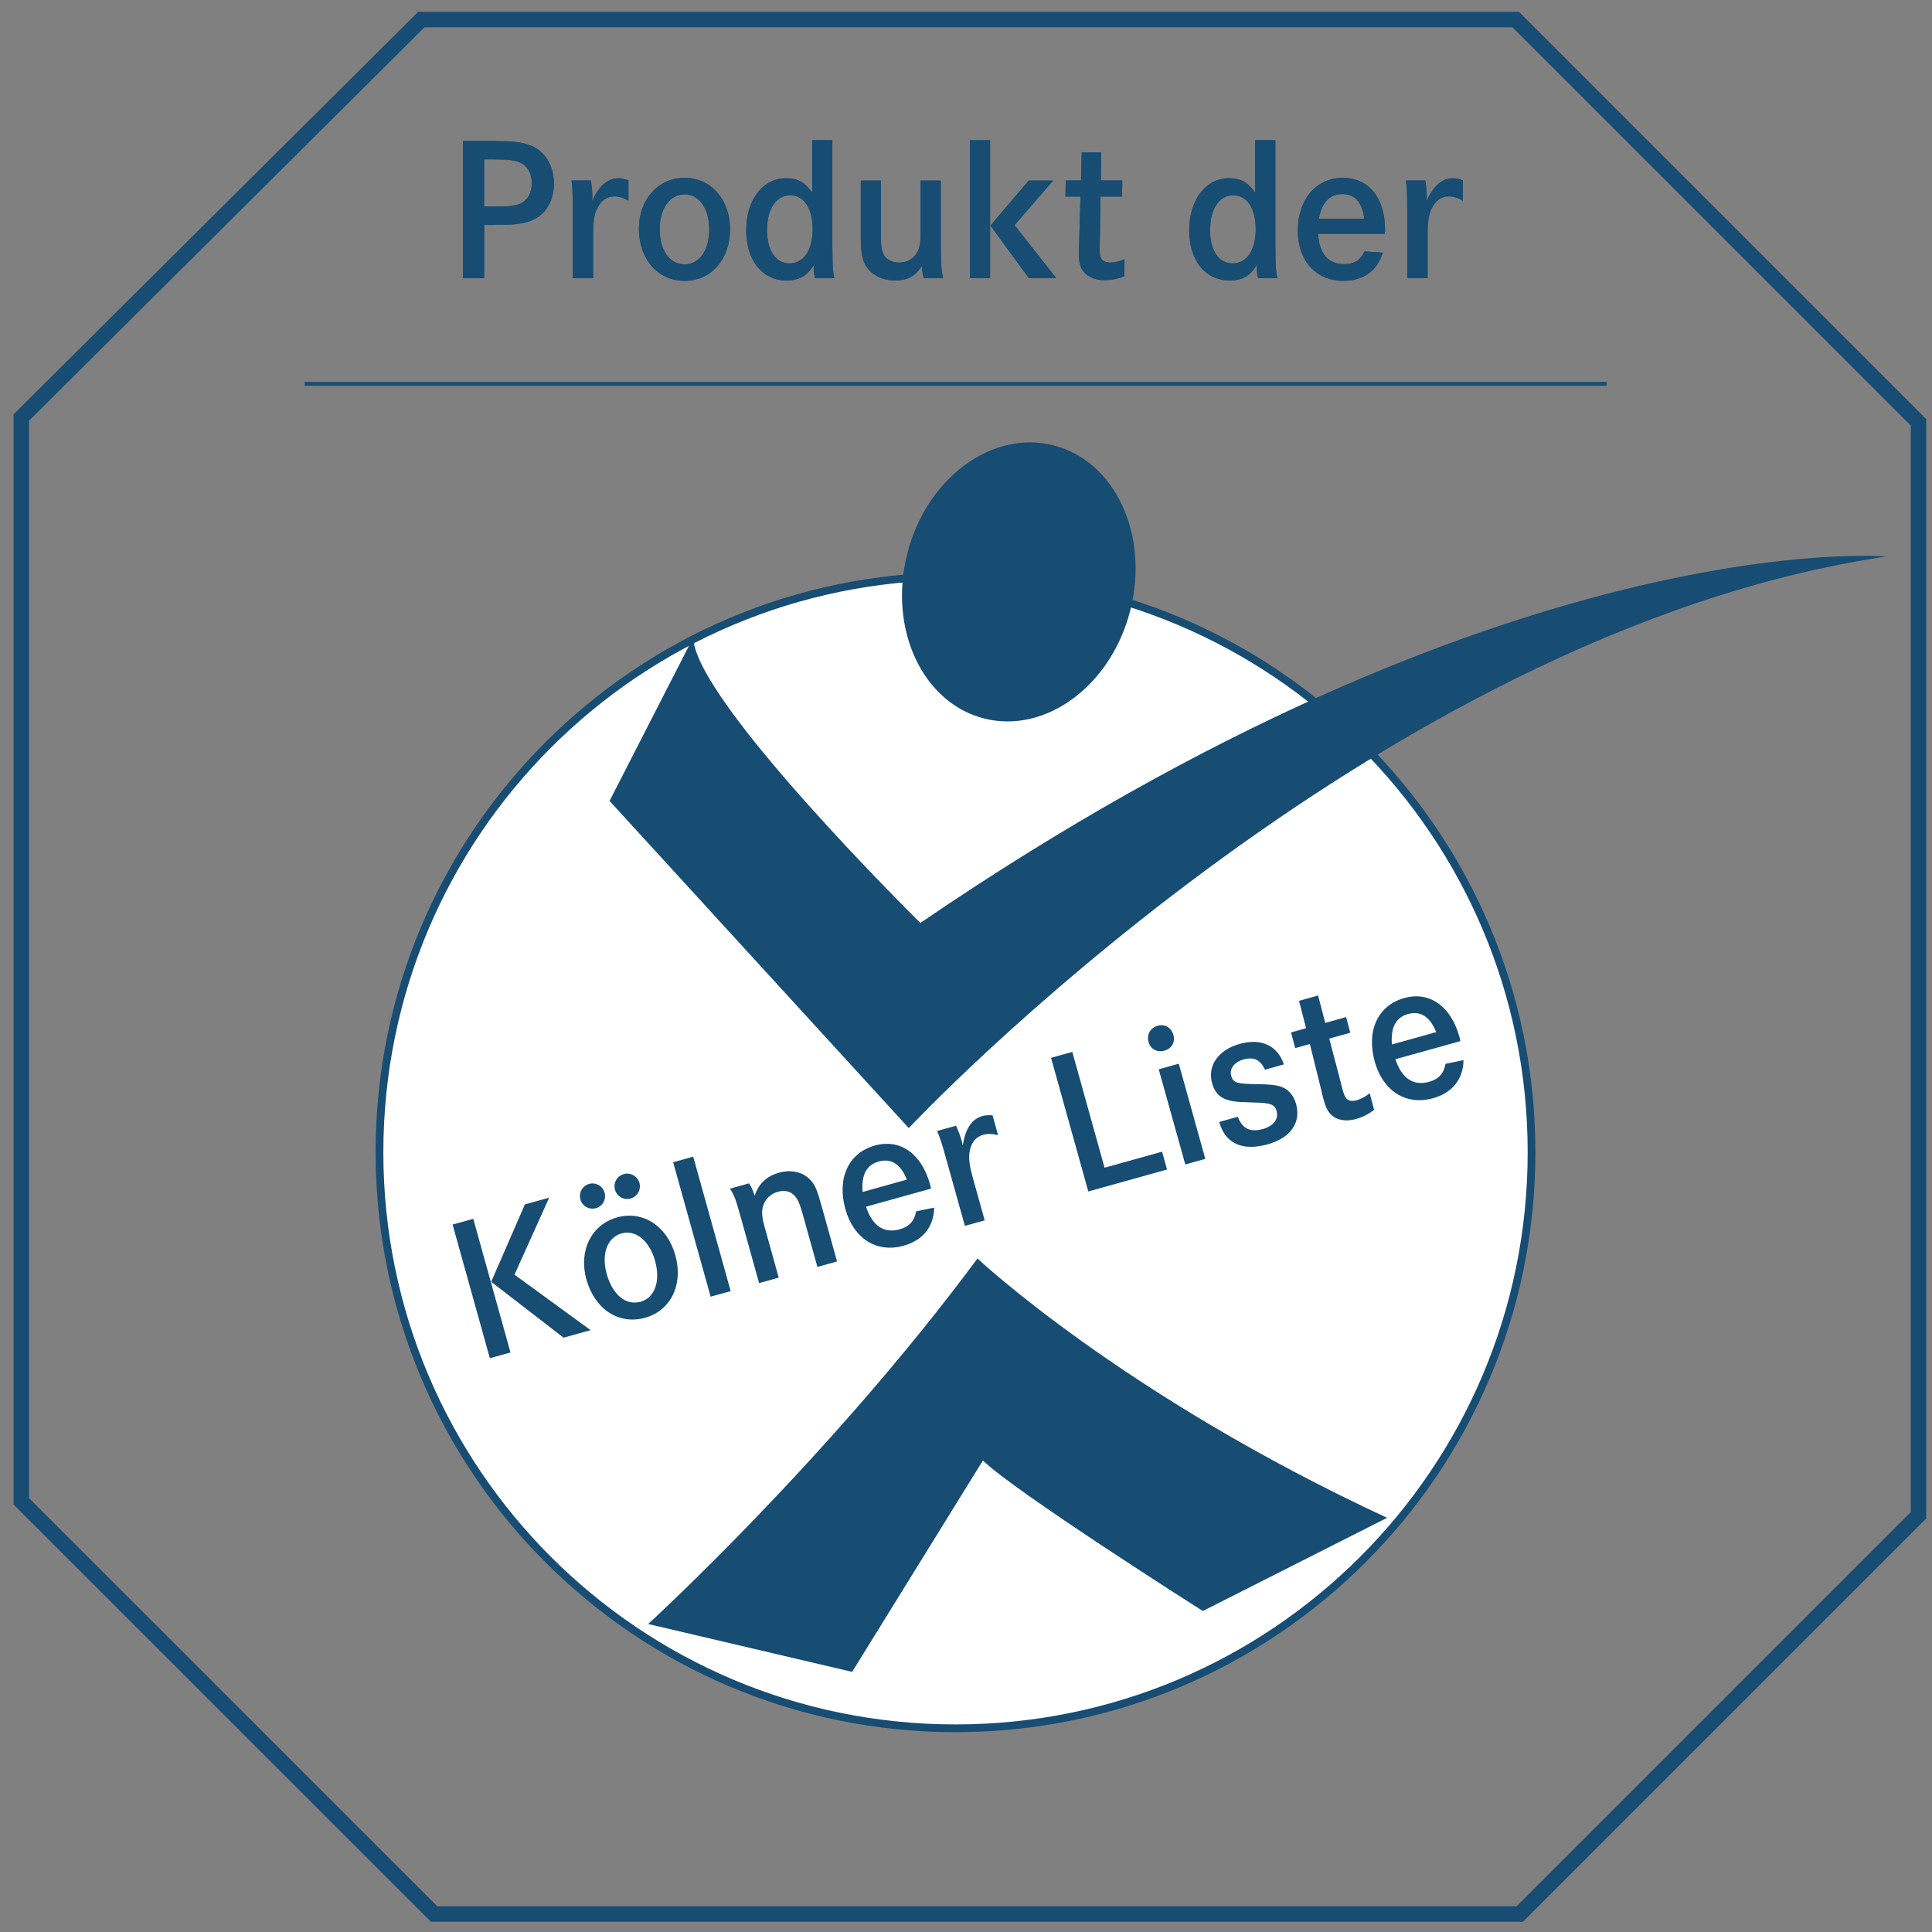 <svg viewBox="0 0 500 500" version="1.1" xmlns="http://www.w3.org/2000/svg" id="Ebene_1">
  
  <rect x="0" y="0" width="500" height="500" fill="#808080" stroke="none"/>
  
  <defs>
    <style>
      .st0 {
        stroke-width: 4px;
      }

      .st0, .st1, .st2 {
        fill: none;
        stroke: #174c73;
      }

      .st3 {
        fill: #fff;
      }

      .st4 {
        fill: #174c73;
      }

      .st2 {
        stroke-width: 2px;
      }
    </style>
  </defs>
  <polygon points="109.03 5.07 392.28 5.07 496.52 109.31 496.52 392.14 393.31 495.35 112.35 495.35 5.5 388.52 5.5 108.07 109.03 5.07" class="st0"></polygon>
  <g>
    <path d="M126.95,36.5c5.32,0,7.67.21,9.95,1.01,3.98,1.33,6.44,5.17,6.44,10.01s-2.4,8.4-6.28,9.73c-2.13.75-4.37.96-9.42.96h-2.34v13.77h-5.48v-35.48h7.12ZM127.64,53.47c3.72,0,4.84-.1,6.32-.53,2.29-.64,3.67-2.71,3.67-5.48,0-2.55-1.11-4.52-2.98-5.37-1.48-.64-3.08-.85-7.08-.85h-2.28v12.23h2.34Z" class="st4"></path>
    <path d="M152.91,46.72c.21,1.23.37,2.55.37,3.88,0,.37,0,.8-.06,1.44,1.87-4.04,4.05-5.91,6.93-5.91.74,0,1.44.16,2.49.53v5.27c-1.44-.8-2.44-1.11-3.67-1.11-2.01,0-3.61,1.22-4.58,3.45-.64,1.44-.9,3.36-.9,6.17v11.55h-5.26v-17.09c0-5.48-.06-5.95-.32-8.19h5Z" class="st4"></path>
    <path d="M188.93,59.38c0,7.77-4.9,13.3-11.76,13.3s-11.82-5.53-11.82-13.51c0-7.55,5-13.15,11.82-13.15s11.76,5.59,11.76,13.36M170.73,59.27c0,5.54,2.55,9.15,6.44,9.15s6.38-3.67,6.38-9.05-2.61-9.09-6.38-9.09-6.44,3.67-6.44,8.99" class="st4"></path>
    <path d="M215.43,64.22c0,4.41.1,6.06.47,7.76h-4.95c-.27-1.07-.32-1.64-.32-2.44,0-.32,0-.58.06-1.11-1.7,2.92-3.78,4.15-7.14,4.15-6.28,0-10.43-5.17-10.43-12.99s4.26-13.46,10.27-13.46c3.08,0,4.89,1.01,6.8,3.73v-13.58h5.22v27.94ZM198.5,59.49c0,5.37,2.24,8.68,5.85,8.68s5.97-3.41,5.97-8.84-2.24-8.78-5.8-8.78-6.01,3.36-6.01,8.94" class="st4"></path>
    <path d="M227.98,46.72v14.9c0,2.34.32,3.83.96,4.68.8,1.07,2.18,1.66,3.78,1.66,2.07,0,3.72-.96,4.68-2.72.58-1.07.85-2.44.85-4.62v-13.89h5.22v17.5q0,5.7.64,7.77h-5c-.27-.75-.48-1.92-.53-3.14-1.7,2.61-3.72,3.72-6.92,3.72-3.41,0-6.28-1.49-7.71-4.04-.8-1.44-1.17-3.51-1.17-6.75v-15.06h5.21Z" class="st4"></path>
    <path d="M256.23,71.99h-5.21v-35.7h5.21v35.7ZM272.56,46.72l-10,11.55,10.8,13.73h-7.08l-9.95-13.62,9.9-11.65h6.32Z" class="st4"></path>
    <path d="M290.44,46.72l-.06,4.15h-5.58l-.16,11.18q-.05,1.7-.05,2.07c0,1.54.05,2.07.31,2.65.32.75,1.23,1.18,2.4,1.18s2.4-.28,3.72-.86l-.05,4.41c-1.81.69-3.35,1.01-5.11,1.01-2.71,0-4.78-1.01-5.85-2.81-.59-1.07-.8-2.13-.8-4.52,0-.53,0-.59.1-3.14l.32-11.18h-3.89l.06-4.15h3.98l.16-7.24h5.05l-.1,7.24h5.54Z" class="st4"></path>
    <path d="M330.08,64.22c0,4.41.1,6.06.47,7.76h-4.95c-.27-1.07-.32-1.64-.32-2.44,0-.32,0-.58.06-1.11-1.7,2.92-3.78,4.15-7.14,4.15-6.28,0-10.43-5.17-10.43-12.99s4.26-13.46,10.27-13.46c3.08,0,4.89,1.01,6.8,3.73v-13.58h5.22v27.94ZM313.16,59.49c0,5.37,2.24,8.68,5.85,8.68s5.97-3.41,5.97-8.84-2.24-8.78-5.8-8.78-6.01,3.36-6.01,8.94" class="st4"></path>
    <path d="M341.14,60.49c.22,5.11,2.56,7.88,6.71,7.88,2.55,0,4.2-1.01,5.32-3.3l4.68.32c-1.38,4.68-4.99,7.29-10.16,7.29-7.12,0-11.81-5.15-11.81-13.03s4.63-13.62,11.65-13.62c6.65,0,10.91,5.15,10.91,13.36,0,.16,0,.64-.06,1.11h-17.24ZM353.06,56.61c-.48-4.25-2.4-6.38-5.69-6.38s-5.22,2.07-6.07,6.38h11.76Z" class="st4"></path>
    <path d="M368.86,46.72c.21,1.23.37,2.55.37,3.88,0,.37,0,.8-.06,1.44,1.87-4.04,4.05-5.91,6.93-5.91.74,0,1.44.16,2.5.53v5.27c-1.45-.8-2.46-1.11-3.68-1.11-2.01,0-3.61,1.22-4.56,3.45-.65,1.44-.9,3.36-.9,6.17v11.55h-5.27v-17.09c0-5.48-.06-5.95-.32-8.19h5Z" class="st4"></path>
    <path d="M126.95,36.5c5.32,0,7.67.21,9.95,1.01,3.98,1.33,6.44,5.17,6.44,10.01s-2.4,8.4-6.28,9.73c-2.13.75-4.37.96-9.42.96h-2.34v13.77h-5.48v-35.48h7.12ZM127.64,53.47c3.72,0,4.84-.1,6.32-.53,2.29-.64,3.67-2.71,3.67-5.48,0-2.55-1.11-4.52-2.98-5.37-1.48-.64-3.08-.85-7.08-.85h-2.28v12.23h2.34Z" class="st4"></path>
    <path d="M152.91,46.72c.21,1.23.37,2.55.37,3.88,0,.37,0,.8-.06,1.44,1.87-4.04,4.05-5.91,6.93-5.91.74,0,1.44.16,2.49.53v5.27c-1.44-.8-2.44-1.11-3.67-1.11-2.01,0-3.61,1.22-4.58,3.45-.64,1.44-.9,3.36-.9,6.17v11.55h-5.26v-17.09c0-5.48-.06-5.95-.32-8.19h5Z" class="st4"></path>
    <path d="M188.93,59.38c0,7.77-4.9,13.3-11.76,13.3s-11.82-5.53-11.82-13.51c0-7.55,5-13.15,11.82-13.15s11.76,5.59,11.76,13.36M170.73,59.27c0,5.54,2.55,9.15,6.44,9.15s6.38-3.67,6.38-9.05-2.61-9.09-6.38-9.09-6.44,3.67-6.44,8.99" class="st4"></path>
    <path d="M215.43,64.22c0,4.41.1,6.06.47,7.76h-4.95c-.27-1.07-.32-1.64-.32-2.44,0-.32,0-.58.06-1.11-1.7,2.92-3.78,4.15-7.14,4.15-6.28,0-10.43-5.17-10.43-12.99s4.26-13.46,10.27-13.46c3.08,0,4.89,1.01,6.8,3.73v-13.58h5.22v27.94ZM198.5,59.49c0,5.37,2.24,8.68,5.85,8.68s5.97-3.41,5.97-8.84-2.24-8.78-5.8-8.78-6.01,3.36-6.01,8.94" class="st4"></path>
    <path d="M227.98,46.72v14.9c0,2.34.32,3.83.96,4.68.8,1.07,2.18,1.66,3.78,1.66,2.07,0,3.72-.96,4.68-2.72.58-1.07.85-2.44.85-4.62v-13.89h5.22v17.5q0,5.7.64,7.77h-5c-.27-.75-.48-1.92-.53-3.14-1.7,2.61-3.72,3.72-6.92,3.72-3.41,0-6.28-1.49-7.71-4.04-.8-1.44-1.17-3.51-1.17-6.75v-15.06h5.21Z" class="st4"></path>
    <path d="M256.23,71.99h-5.21v-35.7h5.21v35.7ZM272.56,46.72l-10,11.55,10.8,13.73h-7.08l-9.95-13.62,9.9-11.65h6.32Z" class="st4"></path>
    <path d="M290.44,46.72l-.06,4.15h-5.58l-.16,11.18q-.05,1.7-.05,2.07c0,1.54.05,2.07.31,2.65.32.75,1.23,1.18,2.4,1.18s2.4-.28,3.72-.86l-.05,4.41c-1.81.69-3.35,1.01-5.11,1.01-2.71,0-4.78-1.01-5.85-2.81-.59-1.07-.8-2.13-.8-4.52,0-.53,0-.59.1-3.14l.32-11.18h-3.89l.06-4.15h3.98l.16-7.24h5.05l-.1,7.24h5.54Z" class="st4"></path>
    <path d="M330.08,64.22c0,4.41.1,6.06.47,7.76h-4.95c-.27-1.07-.32-1.64-.32-2.44,0-.32,0-.58.06-1.11-1.7,2.92-3.78,4.15-7.14,4.15-6.28,0-10.43-5.17-10.43-12.99s4.26-13.46,10.27-13.46c3.08,0,4.89,1.01,6.8,3.73v-13.58h5.22v27.94ZM313.16,59.49c0,5.37,2.24,8.68,5.85,8.68s5.97-3.41,5.97-8.84-2.24-8.78-5.8-8.78-6.01,3.36-6.01,8.94" class="st4"></path>
    <path d="M341.14,60.49c.22,5.11,2.56,7.88,6.71,7.88,2.55,0,4.2-1.01,5.32-3.3l4.68.32c-1.38,4.68-4.99,7.29-10.16,7.29-7.12,0-11.81-5.15-11.81-13.03s4.63-13.62,11.65-13.62c6.65,0,10.91,5.15,10.91,13.36,0,.16,0,.64-.06,1.11h-17.24ZM353.06,56.61c-.48-4.25-2.4-6.38-5.69-6.38s-5.22,2.07-6.07,6.38h11.76Z" class="st4"></path>
    <path d="M368.86,46.72c.21,1.23.37,2.55.37,3.88,0,.37,0,.8-.06,1.44,1.87-4.04,4.05-5.91,6.93-5.91.74,0,1.44.16,2.5.53v5.27c-1.45-.8-2.46-1.11-3.68-1.11-2.01,0-3.61,1.22-4.56,3.45-.65,1.44-.9,3.36-.9,6.17v11.55h-5.27v-17.09c0-5.48-.06-5.95-.32-8.19h5Z" class="st4"></path>
    <path d="M396.36,298.21c0,82.34-66.74,149.07-149.07,149.07s-149.08-66.73-149.08-149.07,66.74-149.08,149.08-149.08,149.07,66.74,149.07,149.08" class="st3"></path>
    <path d="M396.36,298.21c0,82.34-66.74,149.07-149.07,149.07s-149.08-66.73-149.08-149.07,66.74-149.08,149.08-149.08,149.07,66.74,149.07,149.08Z" class="st2"></path>
    <path d="M157.74,207.27l77.45,84.68s120.01-128.23,253.02-147.93c0,0-98.52-8.62-250.02,94.83,0,0-58.76-57.91-58.76-73.91l-21.68,42.34Z" class="st4"></path>
    <path d="M122.48,315.43l9.63,34.59-5.34,1.48-9.64-34.59,5.35-1.48ZM142.13,309.95l-8.98,19.94,19.7,14.35-7,1.95-18.73-14.46,8.72-20.03,6.28-1.75Z" class="st4"></path>
    <path d="M156.46,308.64c.5,1.76-.52,3.56-2.22,4.03-1.77.49-3.56-.52-4.03-2.24-.5-1.76.52-3.54,2.28-4.04,1.7-.47,3.5.53,3.97,2.25M174.78,324.88c2.11,7.56-1.16,14.29-7.84,16.16-6.8,1.89-13.02-2.19-15.19-9.96-2.05-7.37,1.31-14.17,7.95-16.02,6.68-1.86,12.97,2.25,15.08,9.82M157.02,329.72c1.51,5.39,4.97,8.22,8.76,7.17,3.68-1.03,5.22-5.32,3.76-10.55-1.46-5.24-5.02-8.15-8.69-7.14-3.68,1.03-5.28,5.33-3.83,10.52M165.48,306.13c.49,1.76-.52,3.56-2.28,4.04-1.76.5-3.56-.52-4.04-2.28-.5-1.76.52-3.54,2.33-4.05,1.71-.47,3.52.58,4,2.29" class="st4"></path>
    <polygon points="179.4 299.34 189.1 334.14 183.91 335.58 174.21 300.79 179.4 299.34" class="st4"></polygon>
    <path d="M193.85,306.27c.64.89.97,1.69,1.46,3.23.97-3.13,3.1-5.12,6.31-6.01,3.16-.88,6.22-.16,8.06,1.83,1.27,1.38,1.73,2.42,3,6.98l3.95,14.16-5.09,1.42-3.71-13.33c-.85-3-1.33-4.16-2.14-5.05-1.07-1.2-2.61-1.56-4.38-1.07-2.02.57-3.49,2.09-3.94,4.11-.27,1.25-.12,2.78.51,5l3.65,13.11-5.08,1.42-4.46-16.02c-1.68-6.02-1.74-6.23-3.07-8.43l4.92-1.37Z" class="st4"></path>
    <path d="M224.13,312.3c1.6,4.92,4.63,6.98,8.68,5.85,2.49-.68,3.82-2.12,4.29-4.66l4.66-.96c-.08,4.95-2.9,8.47-7.92,9.87-6.95,1.93-12.92-1.83-15.06-9.5-2.22-7.98.81-14.54,7.66-16.44,6.49-1.81,12.04,2.06,14.26,10.05.05.15.17.61.25,1.1l-16.81,4.68ZM234.7,305.28c-1.62-4.02-4.07-5.57-7.29-4.68-3.16.88-4.52,3.44-4.17,7.88l11.46-3.2Z" class="st4"></path>
    <path d="M247.41,291.35c.54,1.14,1.05,2.39,1.41,3.68.1.36.22.78.34,1.41.72-4.45,2.34-6.85,5.14-7.63.73-.2,1.45-.23,2.58-.16l1.42,5.13c-1.61-.38-2.69-.42-3.88-.09-1.97.56-3.19,2.18-3.52,4.62-.23,1.58.04,3.51.8,6.26l3.14,11.26-5.13,1.42-4.65-16.65c-1.48-5.34-1.67-5.79-2.54-7.9l4.88-1.36Z" class="st4"></path>
    <polygon points="277.51 272.23 285.86 302.2 300.75 298.05 302.03 302.67 281.65 308.35 272.01 273.76 277.51 272.23" class="st4"></polygon>
    <path d="M303.67,267.84c.52,1.88-.42,3.53-2.33,4.07-1.92.53-3.58-.41-4.09-2.21-.54-1.98.43-3.7,2.4-4.25,1.81-.5,3.49.49,4.02,2.4M305.07,275.28l6.86,24.63-5.18,1.45-6.87-24.63,5.19-1.45Z" class="st4"></path>
    <path d="M327.35,276.84c-1.1-2.55-2.85-3.39-5.55-2.65-2.37.67-3.68,2.43-3.17,4.24.51,1.82,1.48,2.11,6.92,2.15,4.16.07,5.91.37,7.3,1.32,1.24.83,2.11,2.15,2.57,3.81,1.34,4.82-1.41,8.78-7.32,10.43-6.59,1.83-11-.17-12.57-5.78l4.83-1.34c1.13,3.09,3.2,4.08,6.46,3.17,2.8-.79,4.14-2.61,3.56-4.68-.31-1.15-.97-1.69-2.37-1.91-.89-.2-1.58-.23-5.75-.36-5.33-.07-7.6-1.4-8.57-4.92-1.26-4.52,1.62-8.61,7.11-10.15,5.61-1.55,9.77.36,11.48,5.29l-4.92,1.38Z" class="st4"></path>
    <path d="M348.37,263.22l1.08,4.05-5.44,1.52,2.87,10.93q.42,1.68.51,2.04c.43,1.51.63,2,1.04,2.5.51.65,1.51.81,2.64.5,1.15-.32,2.27-.92,3.41-1.84l1.15,4.32c-1.58,1.16-2.99,1.89-4.7,2.36-2.64.74-4.95.32-6.48-1.16-.86-.87-1.36-1.85-2-4.19-.14-.51-.16-.57-.74-3.08l-2.72-10.98-3.79,1.05-1.08-4.05,3.89-1.09-1.82-7.09,4.93-1.38,1.85,7.09,5.4-1.51Z" class="st4"></path>
    <path d="M361.13,274.13c1.6,4.92,4.63,6.98,8.68,5.85,2.49-.68,3.82-2.12,4.29-4.66l4.66-.96c-.08,4.95-2.9,8.47-7.92,9.87-6.95,1.93-12.92-1.83-15.06-9.5-2.22-7.98.81-14.53,7.66-16.44,6.49-1.81,12.04,2.06,14.26,10.05.05.15.17.63.25,1.1l-16.81,4.68ZM371.69,267.11c-1.62-4.02-4.07-5.57-7.29-4.68-3.16.88-4.52,3.44-4.17,7.88l11.46-3.2Z" class="st4"></path>
    <path d="M252.97,325.69s37.5,35.34,106.01,67.12l-47.69,24.12s-49.15-31.19-56.91-38.97l-33.85,54.72-52.79-12.39s47.08-43.03,85.22-94.59" class="st4"></path>
    <path d="M234.8,143.28c-4.95,19.53,3.96,38.63,19.91,42.67,15.95,4.03,32.89-8.53,37.82-28.04,4.95-19.53-3.96-38.63-19.91-42.66-15.94-4.04-32.87,8.51-37.82,28.03" class="st4"></path>
    <line y2="99.34" x2="415.78" y1="99.34" x1="78.85" class="st1"></line>
  </g>
</svg>